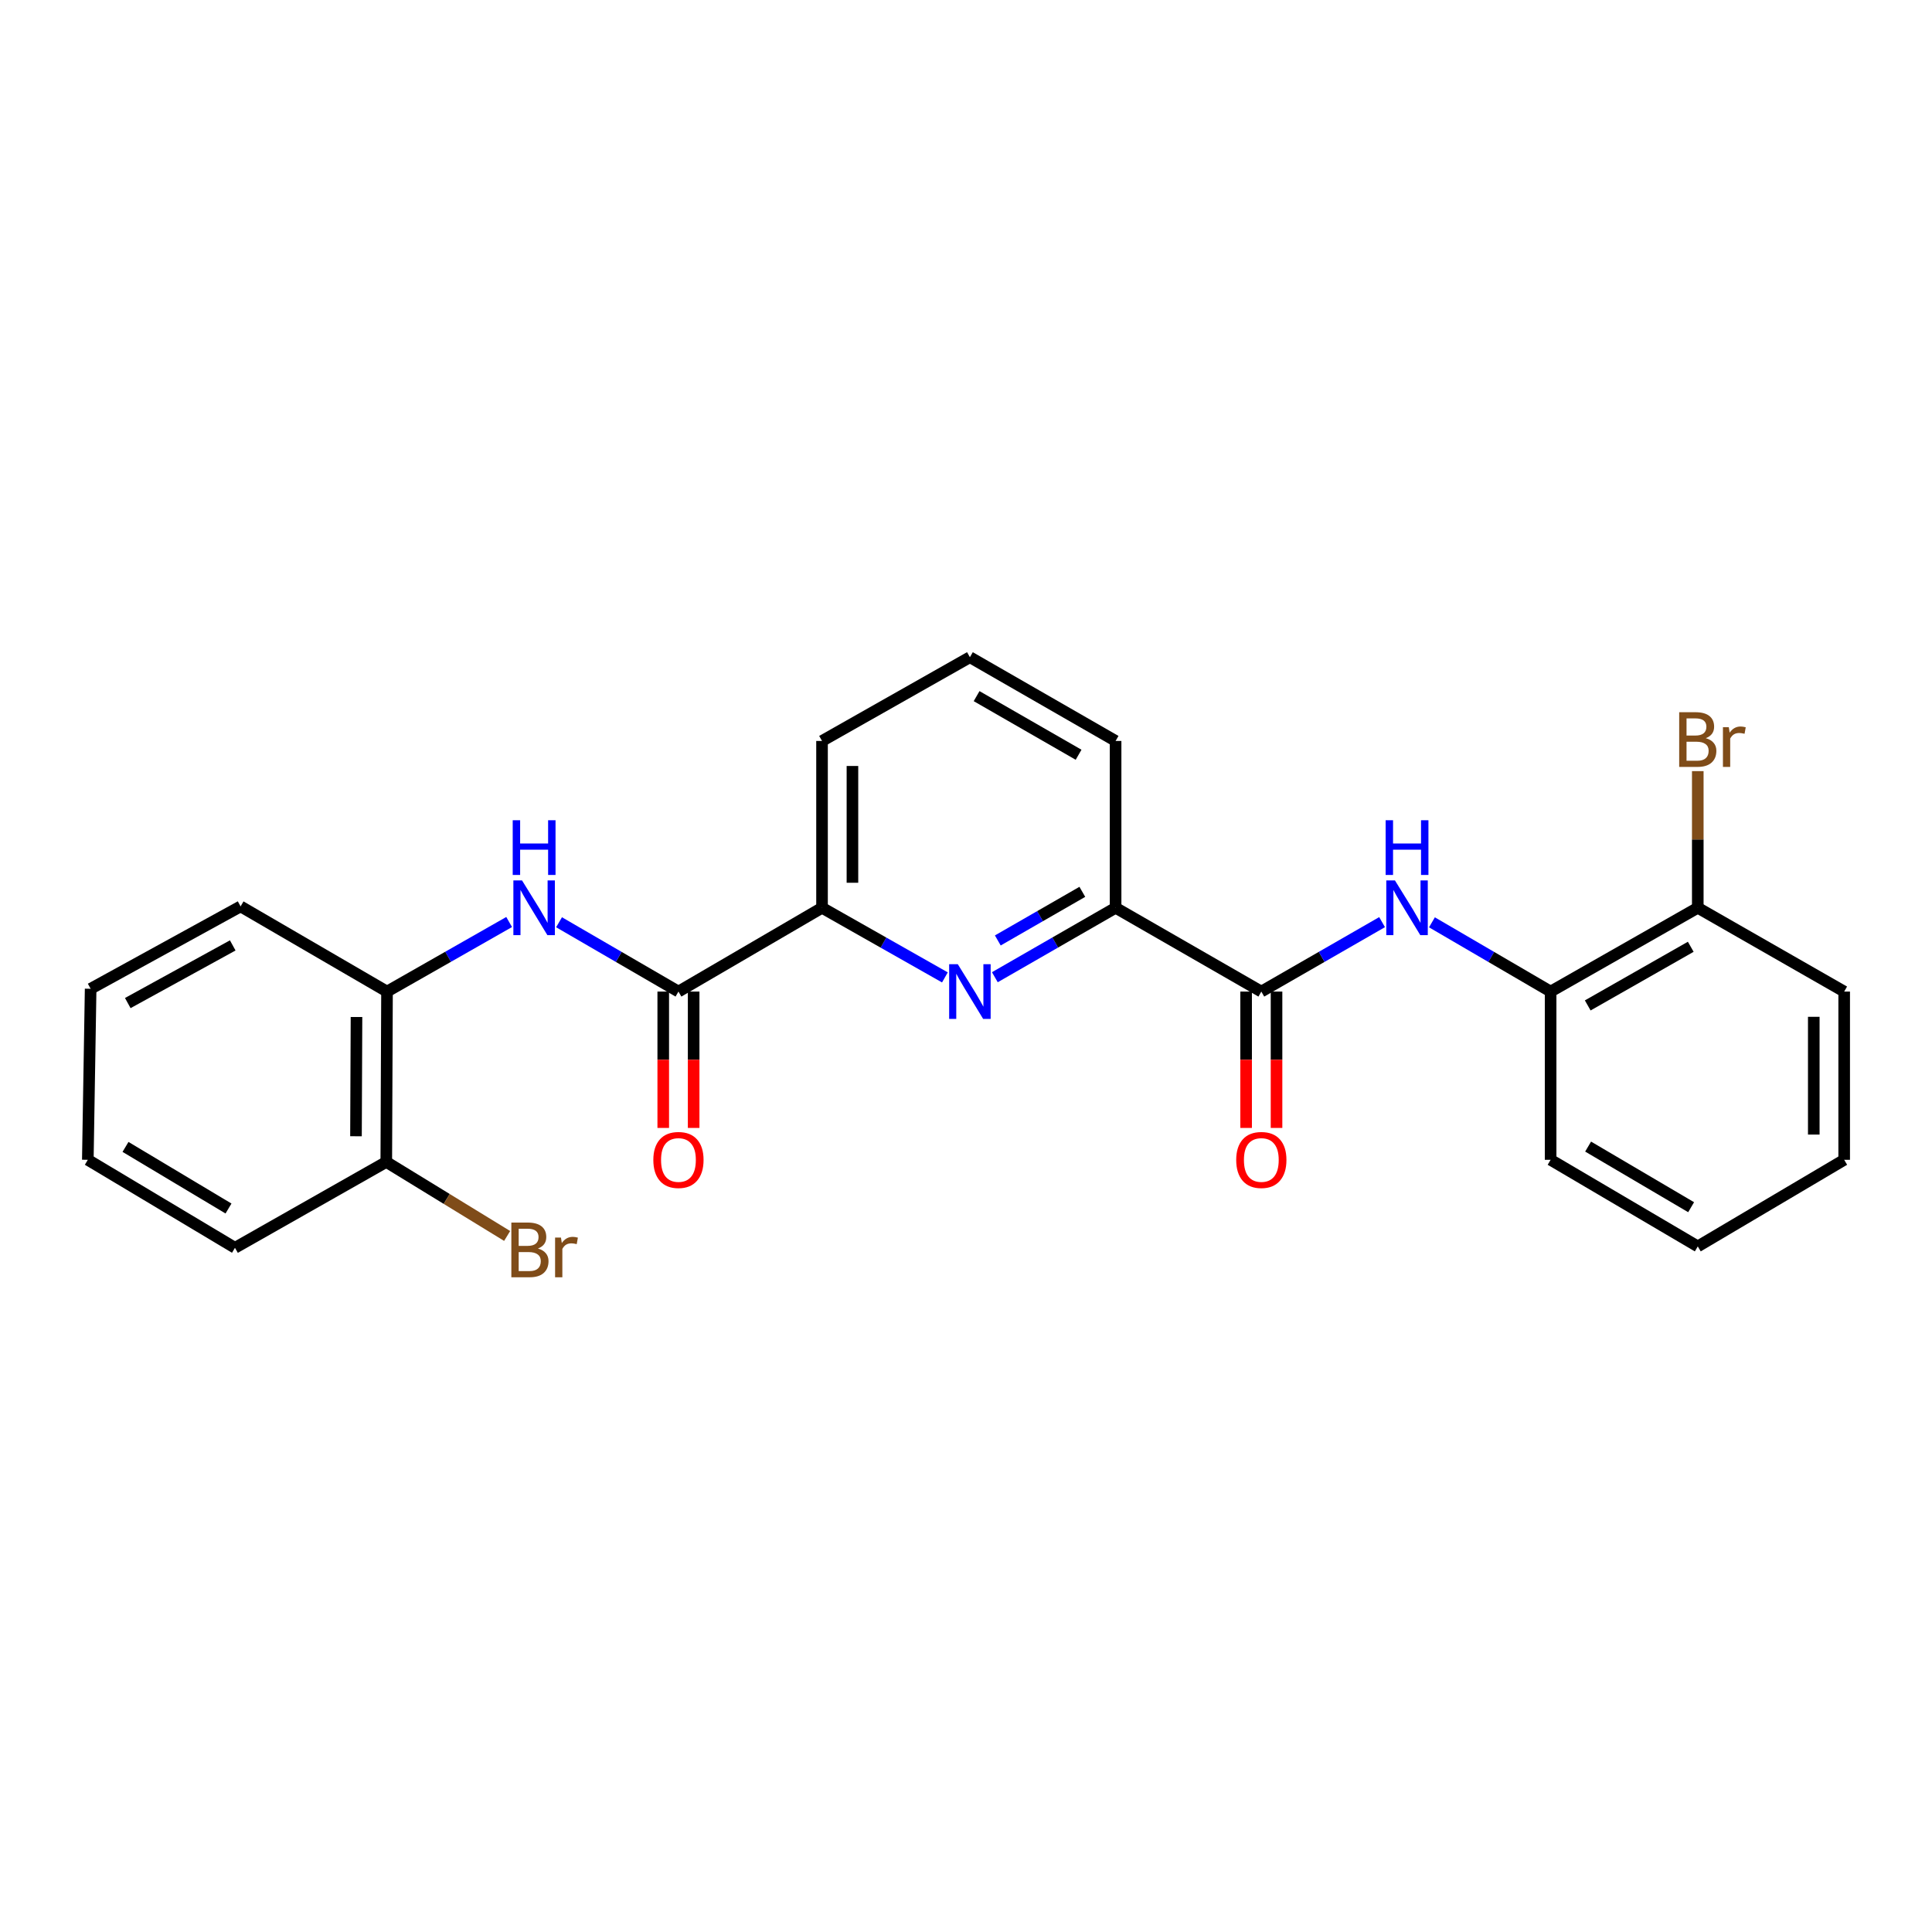 <?xml version='1.0' encoding='iso-8859-1'?>
<svg version='1.1' baseProfile='full'
              xmlns='http://www.w3.org/2000/svg'
                      xmlns:rdkit='http://www.rdkit.org/xml'
                      xmlns:xlink='http://www.w3.org/1999/xlink'
                  xml:space='preserve'
width='1000px' height='1000px' viewBox='0 0 1000 1000'>
<!-- END OF HEADER -->
<rect style='opacity:1.0;fill:#FFFFFF;stroke:none' width='1000' height='1000' x='0' y='0'> </rect>
<path class='bond-4' d='M 514.935,505.81 L 546.183,487.839' style='fill:none;fill-rule:evenodd;stroke:#0000FF;stroke-width:6px;stroke-linecap:butt;stroke-linejoin:miter;stroke-opacity:1' />
<path class='bond-4' d='M 546.183,487.839 L 577.431,469.867' style='fill:none;fill-rule:evenodd;stroke:#000000;stroke-width:6px;stroke-linecap:butt;stroke-linejoin:miter;stroke-opacity:1' />
<path class='bond-4' d='M 516.462,486.775 L 538.335,474.194' style='fill:none;fill-rule:evenodd;stroke:#0000FF;stroke-width:6px;stroke-linecap:butt;stroke-linejoin:miter;stroke-opacity:1' />
<path class='bond-4' d='M 538.335,474.194 L 560.209,461.614' style='fill:none;fill-rule:evenodd;stroke:#000000;stroke-width:6px;stroke-linecap:butt;stroke-linejoin:miter;stroke-opacity:1' />
<path class='bond-5' d='M 489.081,505.906 L 457.281,487.886' style='fill:none;fill-rule:evenodd;stroke:#0000FF;stroke-width:6px;stroke-linecap:butt;stroke-linejoin:miter;stroke-opacity:1' />
<path class='bond-5' d='M 457.281,487.886 L 425.481,469.867' style='fill:none;fill-rule:evenodd;stroke:#000000;stroke-width:6px;stroke-linecap:butt;stroke-linejoin:miter;stroke-opacity:1' />
<path class='bond-0' d='M 351.164,513.238 L 425.481,469.867' style='fill:none;fill-rule:evenodd;stroke:#000000;stroke-width:6px;stroke-linecap:butt;stroke-linejoin:miter;stroke-opacity:1' />
<path class='bond-2' d='M 351.164,513.238 L 320.262,495.297' style='fill:none;fill-rule:evenodd;stroke:#000000;stroke-width:6px;stroke-linecap:butt;stroke-linejoin:miter;stroke-opacity:1' />
<path class='bond-2' d='M 320.262,495.297 L 289.361,477.356' style='fill:none;fill-rule:evenodd;stroke:#0000FF;stroke-width:6px;stroke-linecap:butt;stroke-linejoin:miter;stroke-opacity:1' />
<path class='bond-9' d='M 343.294,513.238 L 343.294,548.528' style='fill:none;fill-rule:evenodd;stroke:#000000;stroke-width:6px;stroke-linecap:butt;stroke-linejoin:miter;stroke-opacity:1' />
<path class='bond-9' d='M 343.294,548.528 L 343.294,583.817' style='fill:none;fill-rule:evenodd;stroke:#FF0000;stroke-width:6px;stroke-linecap:butt;stroke-linejoin:miter;stroke-opacity:1' />
<path class='bond-9' d='M 359.033,513.238 L 359.033,548.528' style='fill:none;fill-rule:evenodd;stroke:#000000;stroke-width:6px;stroke-linecap:butt;stroke-linejoin:miter;stroke-opacity:1' />
<path class='bond-9' d='M 359.033,548.528 L 359.033,583.817' style='fill:none;fill-rule:evenodd;stroke:#FF0000;stroke-width:6px;stroke-linecap:butt;stroke-linejoin:miter;stroke-opacity:1' />
<path class='bond-1' d='M 652.859,513.238 L 577.431,469.867' style='fill:none;fill-rule:evenodd;stroke:#000000;stroke-width:6px;stroke-linecap:butt;stroke-linejoin:miter;stroke-opacity:1' />
<path class='bond-3' d='M 652.859,513.238 L 684.111,495.266' style='fill:none;fill-rule:evenodd;stroke:#000000;stroke-width:6px;stroke-linecap:butt;stroke-linejoin:miter;stroke-opacity:1' />
<path class='bond-3' d='M 684.111,495.266 L 715.363,477.294' style='fill:none;fill-rule:evenodd;stroke:#0000FF;stroke-width:6px;stroke-linecap:butt;stroke-linejoin:miter;stroke-opacity:1' />
<path class='bond-8' d='M 644.989,513.238 L 644.989,548.528' style='fill:none;fill-rule:evenodd;stroke:#000000;stroke-width:6px;stroke-linecap:butt;stroke-linejoin:miter;stroke-opacity:1' />
<path class='bond-8' d='M 644.989,548.528 L 644.989,583.817' style='fill:none;fill-rule:evenodd;stroke:#FF0000;stroke-width:6px;stroke-linecap:butt;stroke-linejoin:miter;stroke-opacity:1' />
<path class='bond-8' d='M 660.729,513.238 L 660.729,548.528' style='fill:none;fill-rule:evenodd;stroke:#000000;stroke-width:6px;stroke-linecap:butt;stroke-linejoin:miter;stroke-opacity:1' />
<path class='bond-8' d='M 660.729,548.528 L 660.729,583.817' style='fill:none;fill-rule:evenodd;stroke:#FF0000;stroke-width:6px;stroke-linecap:butt;stroke-linejoin:miter;stroke-opacity:1' />
<path class='bond-6' d='M 263.53,477.232 L 231.923,495.235' style='fill:none;fill-rule:evenodd;stroke:#0000FF;stroke-width:6px;stroke-linecap:butt;stroke-linejoin:miter;stroke-opacity:1' />
<path class='bond-6' d='M 231.923,495.235 L 200.316,513.238' style='fill:none;fill-rule:evenodd;stroke:#000000;stroke-width:6px;stroke-linecap:butt;stroke-linejoin:miter;stroke-opacity:1' />
<path class='bond-7' d='M 741.17,477.39 L 771.883,495.314' style='fill:none;fill-rule:evenodd;stroke:#0000FF;stroke-width:6px;stroke-linecap:butt;stroke-linejoin:miter;stroke-opacity:1' />
<path class='bond-7' d='M 771.883,495.314 L 802.596,513.238' style='fill:none;fill-rule:evenodd;stroke:#000000;stroke-width:6px;stroke-linecap:butt;stroke-linejoin:miter;stroke-opacity:1' />
<path class='bond-15' d='M 577.431,469.867 L 577.431,383.517' style='fill:none;fill-rule:evenodd;stroke:#000000;stroke-width:6px;stroke-linecap:butt;stroke-linejoin:miter;stroke-opacity:1' />
<path class='bond-14' d='M 425.481,469.867 L 425.481,383.517' style='fill:none;fill-rule:evenodd;stroke:#000000;stroke-width:6px;stroke-linecap:butt;stroke-linejoin:miter;stroke-opacity:1' />
<path class='bond-14' d='M 441.221,456.914 L 441.221,396.469' style='fill:none;fill-rule:evenodd;stroke:#000000;stroke-width:6px;stroke-linecap:butt;stroke-linejoin:miter;stroke-opacity:1' />
<path class='bond-10' d='M 200.316,513.238 L 199.94,601.416' style='fill:none;fill-rule:evenodd;stroke:#000000;stroke-width:6px;stroke-linecap:butt;stroke-linejoin:miter;stroke-opacity:1' />
<path class='bond-10' d='M 184.52,526.398 L 184.257,588.122' style='fill:none;fill-rule:evenodd;stroke:#000000;stroke-width:6px;stroke-linecap:butt;stroke-linejoin:miter;stroke-opacity:1' />
<path class='bond-18' d='M 200.316,513.238 L 124.529,469.15' style='fill:none;fill-rule:evenodd;stroke:#000000;stroke-width:6px;stroke-linecap:butt;stroke-linejoin:miter;stroke-opacity:1' />
<path class='bond-11' d='M 802.596,513.238 L 878.767,469.867' style='fill:none;fill-rule:evenodd;stroke:#000000;stroke-width:6px;stroke-linecap:butt;stroke-linejoin:miter;stroke-opacity:1' />
<path class='bond-11' d='M 821.81,520.41 L 875.13,490.05' style='fill:none;fill-rule:evenodd;stroke:#000000;stroke-width:6px;stroke-linecap:butt;stroke-linejoin:miter;stroke-opacity:1' />
<path class='bond-17' d='M 802.596,513.238 L 802.596,600.314' style='fill:none;fill-rule:evenodd;stroke:#000000;stroke-width:6px;stroke-linecap:butt;stroke-linejoin:miter;stroke-opacity:1' />
<path class='bond-12' d='M 199.94,601.416 L 231.216,620.572' style='fill:none;fill-rule:evenodd;stroke:#000000;stroke-width:6px;stroke-linecap:butt;stroke-linejoin:miter;stroke-opacity:1' />
<path class='bond-12' d='M 231.216,620.572 L 262.493,639.729' style='fill:none;fill-rule:evenodd;stroke:#7F4C19;stroke-width:6px;stroke-linecap:butt;stroke-linejoin:miter;stroke-opacity:1' />
<path class='bond-20' d='M 199.94,601.416 L 121.617,645.863' style='fill:none;fill-rule:evenodd;stroke:#000000;stroke-width:6px;stroke-linecap:butt;stroke-linejoin:miter;stroke-opacity:1' />
<path class='bond-13' d='M 878.767,469.867 L 878.767,434.502' style='fill:none;fill-rule:evenodd;stroke:#000000;stroke-width:6px;stroke-linecap:butt;stroke-linejoin:miter;stroke-opacity:1' />
<path class='bond-13' d='M 878.767,434.502 L 878.767,399.136' style='fill:none;fill-rule:evenodd;stroke:#7F4C19;stroke-width:6px;stroke-linecap:butt;stroke-linejoin:miter;stroke-opacity:1' />
<path class='bond-19' d='M 878.767,469.867 L 954.545,513.238' style='fill:none;fill-rule:evenodd;stroke:#000000;stroke-width:6px;stroke-linecap:butt;stroke-linejoin:miter;stroke-opacity:1' />
<path class='bond-16' d='M 425.481,383.517 L 502.02,340.171' style='fill:none;fill-rule:evenodd;stroke:#000000;stroke-width:6px;stroke-linecap:butt;stroke-linejoin:miter;stroke-opacity:1' />
<path class='bond-25' d='M 577.431,383.517 L 502.02,340.171' style='fill:none;fill-rule:evenodd;stroke:#000000;stroke-width:6px;stroke-linecap:butt;stroke-linejoin:miter;stroke-opacity:1' />
<path class='bond-25' d='M 558.275,390.661 L 505.488,360.319' style='fill:none;fill-rule:evenodd;stroke:#000000;stroke-width:6px;stroke-linecap:butt;stroke-linejoin:miter;stroke-opacity:1' />
<path class='bond-22' d='M 802.596,600.314 L 878.767,645.137' style='fill:none;fill-rule:evenodd;stroke:#000000;stroke-width:6px;stroke-linecap:butt;stroke-linejoin:miter;stroke-opacity:1' />
<path class='bond-22' d='M 822.004,593.472 L 875.324,624.848' style='fill:none;fill-rule:evenodd;stroke:#000000;stroke-width:6px;stroke-linecap:butt;stroke-linejoin:miter;stroke-opacity:1' />
<path class='bond-21' d='M 124.529,469.15 L 46.915,511.787' style='fill:none;fill-rule:evenodd;stroke:#000000;stroke-width:6px;stroke-linecap:butt;stroke-linejoin:miter;stroke-opacity:1' />
<path class='bond-21' d='M 120.465,489.34 L 66.135,519.186' style='fill:none;fill-rule:evenodd;stroke:#000000;stroke-width:6px;stroke-linecap:butt;stroke-linejoin:miter;stroke-opacity:1' />
<path class='bond-27' d='M 954.545,513.238 L 954.545,600.314' style='fill:none;fill-rule:evenodd;stroke:#000000;stroke-width:6px;stroke-linecap:butt;stroke-linejoin:miter;stroke-opacity:1' />
<path class='bond-27' d='M 938.806,526.3 L 938.806,587.253' style='fill:none;fill-rule:evenodd;stroke:#000000;stroke-width:6px;stroke-linecap:butt;stroke-linejoin:miter;stroke-opacity:1' />
<path class='bond-26' d='M 121.617,645.863 L 45.455,600.314' style='fill:none;fill-rule:evenodd;stroke:#000000;stroke-width:6px;stroke-linecap:butt;stroke-linejoin:miter;stroke-opacity:1' />
<path class='bond-26' d='M 118.271,625.522 L 64.958,593.638' style='fill:none;fill-rule:evenodd;stroke:#000000;stroke-width:6px;stroke-linecap:butt;stroke-linejoin:miter;stroke-opacity:1' />
<path class='bond-23' d='M 46.915,511.787 L 45.455,600.314' style='fill:none;fill-rule:evenodd;stroke:#000000;stroke-width:6px;stroke-linecap:butt;stroke-linejoin:miter;stroke-opacity:1' />
<path class='bond-24' d='M 878.767,645.137 L 954.545,600.314' style='fill:none;fill-rule:evenodd;stroke:#000000;stroke-width:6px;stroke-linecap:butt;stroke-linejoin:miter;stroke-opacity:1' />
<path  class='atom-0' d='M 495.76 499.078
L 505.04 514.078
Q 505.96 515.558, 507.44 518.238
Q 508.92 520.918, 509 521.078
L 509 499.078
L 512.76 499.078
L 512.76 527.398
L 508.88 527.398
L 498.92 510.998
Q 497.76 509.078, 496.52 506.878
Q 495.32 504.678, 494.96 503.998
L 494.96 527.398
L 491.28 527.398
L 491.28 499.078
L 495.76 499.078
' fill='#0000FF'/>
<path  class='atom-3' d='M 270.201 455.707
L 279.481 470.707
Q 280.401 472.187, 281.881 474.867
Q 283.361 477.547, 283.441 477.707
L 283.441 455.707
L 287.201 455.707
L 287.201 484.027
L 283.321 484.027
L 273.361 467.627
Q 272.201 465.707, 270.961 463.507
Q 269.761 461.307, 269.401 460.627
L 269.401 484.027
L 265.721 484.027
L 265.721 455.707
L 270.201 455.707
' fill='#0000FF'/>
<path  class='atom-3' d='M 265.381 424.555
L 269.221 424.555
L 269.221 436.595
L 283.701 436.595
L 283.701 424.555
L 287.541 424.555
L 287.541 452.875
L 283.701 452.875
L 283.701 439.795
L 269.221 439.795
L 269.221 452.875
L 265.381 452.875
L 265.381 424.555
' fill='#0000FF'/>
<path  class='atom-4' d='M 722.018 455.707
L 731.298 470.707
Q 732.218 472.187, 733.698 474.867
Q 735.178 477.547, 735.258 477.707
L 735.258 455.707
L 739.018 455.707
L 739.018 484.027
L 735.138 484.027
L 725.178 467.627
Q 724.018 465.707, 722.778 463.507
Q 721.578 461.307, 721.218 460.627
L 721.218 484.027
L 717.538 484.027
L 717.538 455.707
L 722.018 455.707
' fill='#0000FF'/>
<path  class='atom-4' d='M 717.198 424.555
L 721.038 424.555
L 721.038 436.595
L 735.518 436.595
L 735.518 424.555
L 739.358 424.555
L 739.358 452.875
L 735.518 452.875
L 735.518 439.795
L 721.038 439.795
L 721.038 452.875
L 717.198 452.875
L 717.198 424.555
' fill='#0000FF'/>
<path  class='atom-9' d='M 639.859 600.394
Q 639.859 593.594, 643.219 589.794
Q 646.579 585.994, 652.859 585.994
Q 659.139 585.994, 662.499 589.794
Q 665.859 593.594, 665.859 600.394
Q 665.859 607.274, 662.459 611.194
Q 659.059 615.074, 652.859 615.074
Q 646.619 615.074, 643.219 611.194
Q 639.859 607.314, 639.859 600.394
M 652.859 611.874
Q 657.179 611.874, 659.499 608.994
Q 661.859 606.074, 661.859 600.394
Q 661.859 594.834, 659.499 592.034
Q 657.179 589.194, 652.859 589.194
Q 648.539 589.194, 646.179 591.994
Q 643.859 594.794, 643.859 600.394
Q 643.859 606.114, 646.179 608.994
Q 648.539 611.874, 652.859 611.874
' fill='#FF0000'/>
<path  class='atom-10' d='M 338.164 600.394
Q 338.164 593.594, 341.524 589.794
Q 344.884 585.994, 351.164 585.994
Q 357.444 585.994, 360.804 589.794
Q 364.164 593.594, 364.164 600.394
Q 364.164 607.274, 360.764 611.194
Q 357.364 615.074, 351.164 615.074
Q 344.924 615.074, 341.524 611.194
Q 338.164 607.314, 338.164 600.394
M 351.164 611.874
Q 355.484 611.874, 357.804 608.994
Q 360.164 606.074, 360.164 600.394
Q 360.164 594.834, 357.804 592.034
Q 355.484 589.194, 351.164 589.194
Q 346.844 589.194, 344.484 591.994
Q 342.164 594.794, 342.164 600.394
Q 342.164 606.114, 344.484 608.994
Q 346.844 611.874, 351.164 611.874
' fill='#FF0000'/>
<path  class='atom-13' d='M 278.432 646.236
Q 281.152 646.996, 282.512 648.676
Q 283.912 650.316, 283.912 652.756
Q 283.912 656.676, 281.392 658.916
Q 278.912 661.116, 274.192 661.116
L 264.672 661.116
L 264.672 632.796
L 273.032 632.796
Q 277.872 632.796, 280.312 634.756
Q 282.752 636.716, 282.752 640.316
Q 282.752 644.596, 278.432 646.236
M 268.472 635.996
L 268.472 644.876
L 273.032 644.876
Q 275.832 644.876, 277.272 643.756
Q 278.752 642.596, 278.752 640.316
Q 278.752 635.996, 273.032 635.996
L 268.472 635.996
M 274.192 657.916
Q 276.952 657.916, 278.432 656.596
Q 279.912 655.276, 279.912 652.756
Q 279.912 650.436, 278.272 649.276
Q 276.672 648.076, 273.592 648.076
L 268.472 648.076
L 268.472 657.916
L 274.192 657.916
' fill='#7F4C19'/>
<path  class='atom-13' d='M 290.352 640.556
L 290.792 643.396
Q 292.952 640.196, 296.472 640.196
Q 297.592 640.196, 299.112 640.596
L 298.512 643.956
Q 296.792 643.556, 295.832 643.556
Q 294.152 643.556, 293.032 644.236
Q 291.952 644.876, 291.072 646.436
L 291.072 661.116
L 287.312 661.116
L 287.312 640.556
L 290.352 640.556
' fill='#7F4C19'/>
<path  class='atom-14' d='M 882.907 382.08
Q 885.627 382.84, 886.987 384.52
Q 888.387 386.16, 888.387 388.6
Q 888.387 392.52, 885.867 394.76
Q 883.387 396.96, 878.667 396.96
L 869.147 396.96
L 869.147 368.64
L 877.507 368.64
Q 882.347 368.64, 884.787 370.6
Q 887.227 372.56, 887.227 376.16
Q 887.227 380.44, 882.907 382.08
M 872.947 371.84
L 872.947 380.72
L 877.507 380.72
Q 880.307 380.72, 881.747 379.6
Q 883.227 378.44, 883.227 376.16
Q 883.227 371.84, 877.507 371.84
L 872.947 371.84
M 878.667 393.76
Q 881.427 393.76, 882.907 392.44
Q 884.387 391.12, 884.387 388.6
Q 884.387 386.28, 882.747 385.12
Q 881.147 383.92, 878.067 383.92
L 872.947 383.92
L 872.947 393.76
L 878.667 393.76
' fill='#7F4C19'/>
<path  class='atom-14' d='M 894.827 376.4
L 895.267 379.24
Q 897.427 376.04, 900.947 376.04
Q 902.067 376.04, 903.587 376.44
L 902.987 379.8
Q 901.267 379.4, 900.307 379.4
Q 898.627 379.4, 897.507 380.08
Q 896.427 380.72, 895.547 382.28
L 895.547 396.96
L 891.787 396.96
L 891.787 376.4
L 894.827 376.4
' fill='#7F4C19'/>
</svg>
